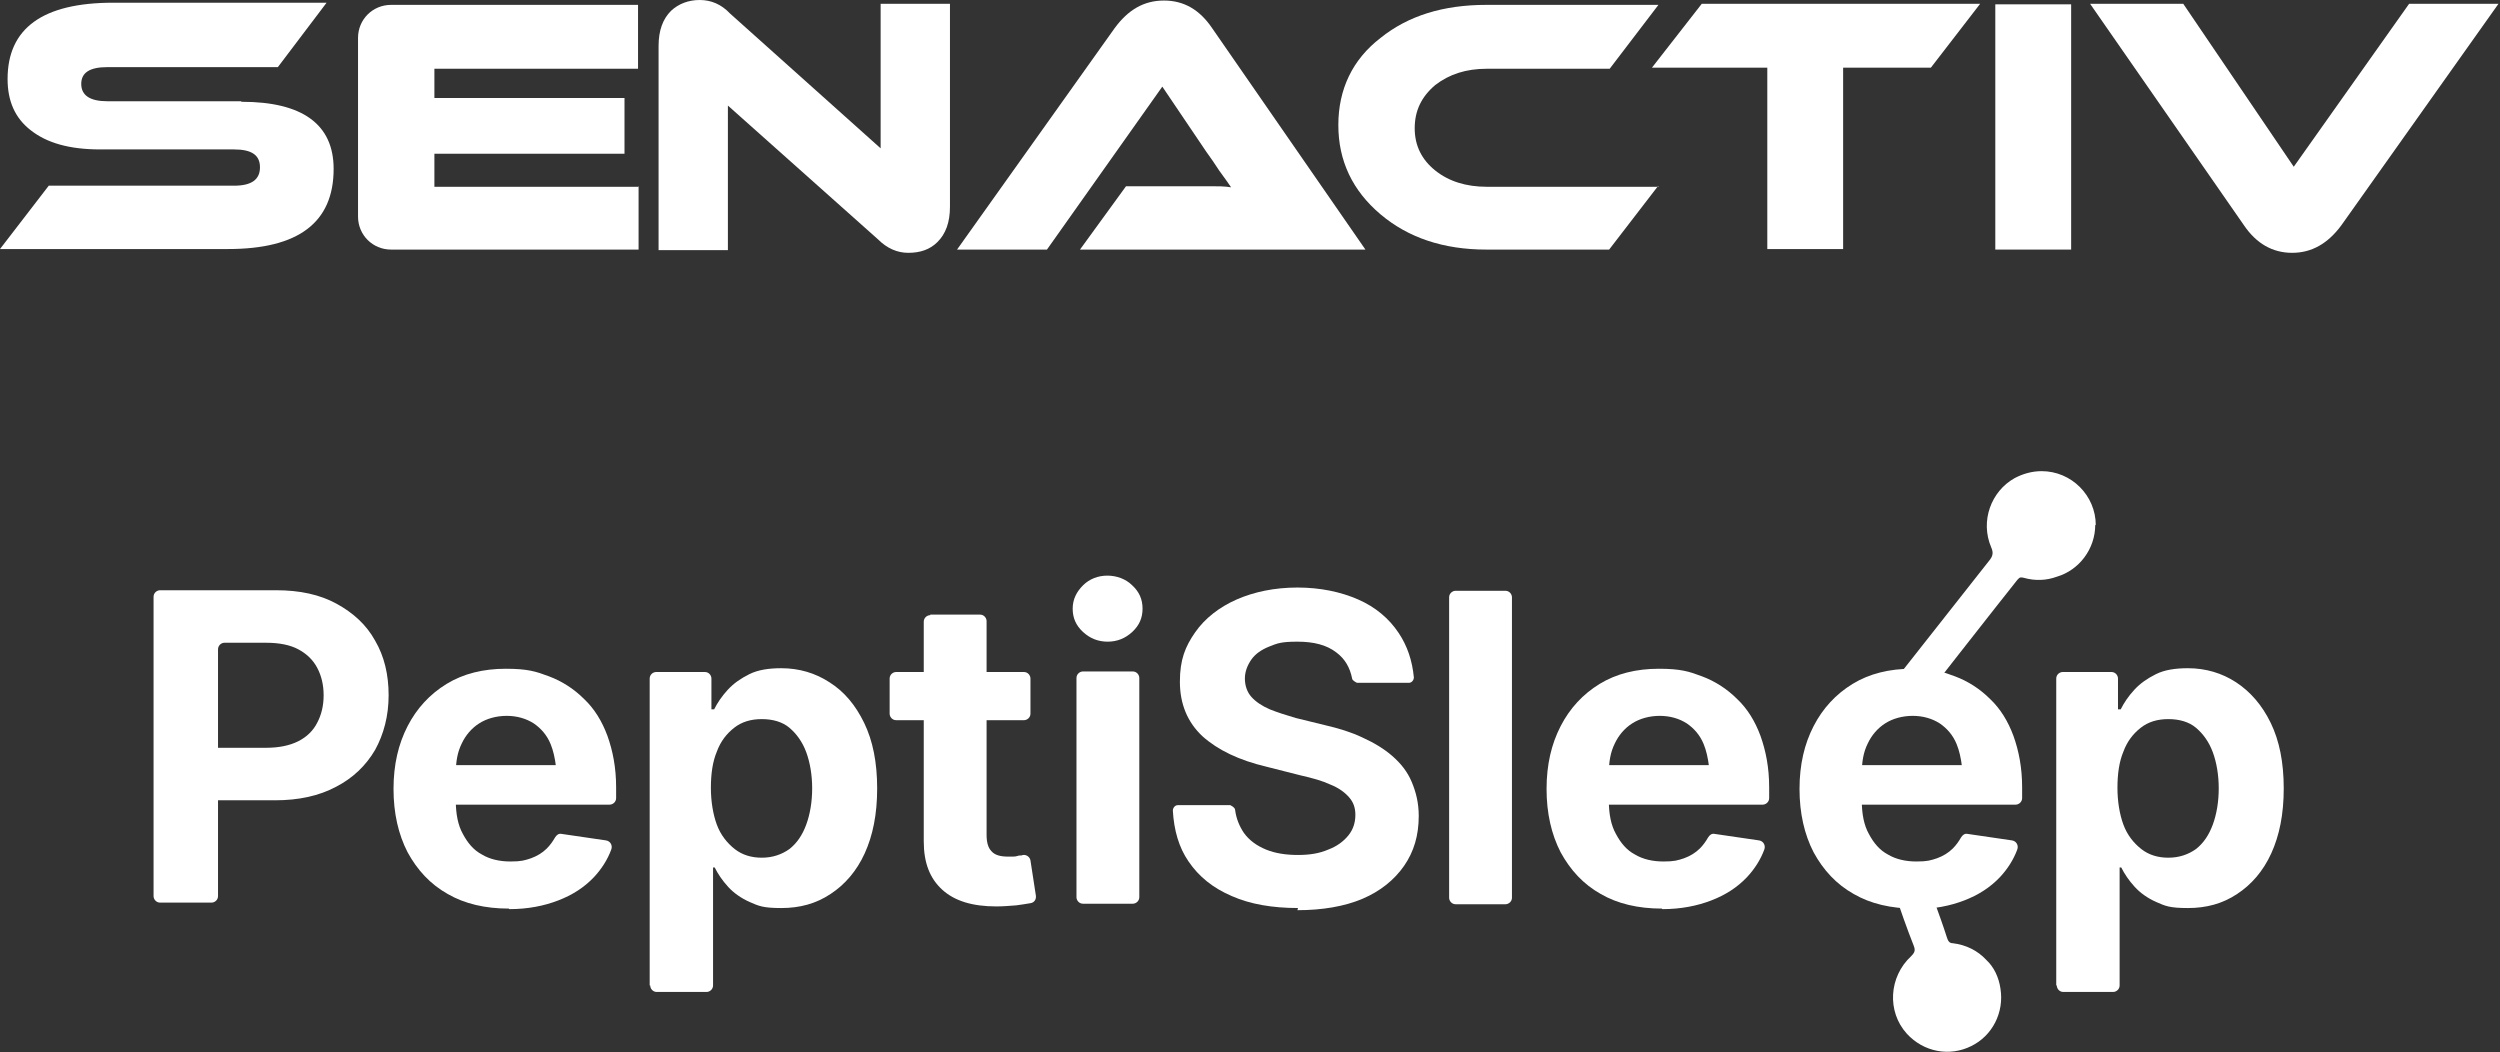 <svg xmlns="http://www.w3.org/2000/svg" fill="none" viewBox="0 0 1245 524" height="524" width="1245">
<rect x="0" y="0" width="1245" height="524" fill="#333333" stroke="none"/>
<path fill="white" d="M76.477 446.807V297.175C76.477 295.287 78.095 293.939 79.713 293.939H137.434C149.302 293.939 159.282 296.096 167.643 300.68C176.004 305.263 182.478 311.194 186.793 319.013C191.379 326.831 193.536 335.998 193.536 346.243C193.536 356.488 191.109 365.655 186.793 373.474C182.208 381.292 175.735 387.493 167.373 391.807C158.742 396.39 148.762 398.547 136.895 398.547H99.942C98.054 398.547 96.706 396.929 96.706 395.312V375.631C96.706 373.743 98.324 372.395 99.942 372.395H132.579C138.783 372.395 144.177 371.317 148.493 369.16C152.808 367.003 156.045 363.768 157.933 359.993C160.091 355.949 161.17 351.366 161.17 346.243C161.17 341.121 160.091 336.537 157.933 332.493C155.775 328.449 152.538 325.483 148.493 323.327C144.447 321.17 139.052 320.091 132.579 320.091H111.81C109.922 320.091 108.574 321.709 108.574 323.327V446.268C108.574 448.155 106.955 449.503 105.337 449.503H79.713C77.825 449.503 76.477 447.885 76.477 446.268V446.807Z"></path>
<path fill="white" d="M253.424 452.477C241.556 452.477 231.306 450.051 222.945 445.198C214.314 440.345 207.84 433.335 202.985 424.438C198.4 415.541 195.973 405.026 195.973 392.894C195.973 380.762 198.4 370.516 202.985 361.619C207.571 352.722 214.044 345.713 222.406 340.59C230.767 335.467 240.747 333.041 251.805 333.041C262.864 333.041 266.91 334.389 273.383 336.816C279.857 339.242 285.79 343.016 290.915 348.139C296.04 352.992 299.816 359.193 302.513 366.472C305.211 374.021 306.829 382.379 306.829 392.085V397.477C306.829 399.364 305.211 400.713 303.592 400.713H211.886C209.998 400.713 208.65 399.095 208.65 397.477V384.266C208.65 382.379 210.268 381.031 211.886 381.031H291.724L281.205 384.806C279.047 385.614 276.89 383.997 276.89 381.84C276.35 377.526 275.541 373.752 274.192 370.516C272.304 365.933 269.337 362.698 265.831 360.271C262.055 357.845 257.47 356.497 252.345 356.497C247.22 356.497 242.365 357.845 238.589 360.271C234.813 362.698 231.846 366.203 229.958 370.247C227.8 374.561 226.991 379.414 226.991 385.075V398.825C226.991 405.296 228.07 410.958 230.497 415.271C232.925 419.855 235.892 423.36 239.938 425.516C243.983 427.943 248.838 429.021 254.233 429.021C259.627 429.021 261.246 428.482 264.482 427.404C267.449 426.325 270.147 424.708 272.304 422.551C273.923 420.933 275.271 419.046 276.35 417.159C277.159 415.811 278.238 415.002 279.587 415.271L301.704 418.507C303.862 418.776 305.211 420.933 304.401 423.09C302.513 428.212 299.546 432.796 295.77 436.84C290.915 441.962 284.981 445.737 277.968 448.433C270.956 451.129 262.864 452.747 253.693 452.747L253.424 452.477Z"></path>
<path fill="white" d="M323.543 490.762V337.894C323.543 336.007 325.161 334.659 326.78 334.659H351.055C352.943 334.659 354.291 336.276 354.291 337.894V353.262H355.64C357.258 350.026 359.416 346.791 362.383 343.556C365.35 340.321 368.856 337.894 373.172 335.737C377.488 333.58 382.882 332.771 389.086 332.771C397.987 332.771 406.078 335.198 413.091 339.781C420.374 344.365 426.038 351.105 430.353 360.002C434.669 368.899 436.827 379.683 436.827 392.624C436.827 405.566 434.669 416.08 430.623 424.977C426.577 433.874 420.643 440.614 413.63 445.198C406.348 450.051 398.256 452.208 389.086 452.208C379.915 452.208 377.757 451.129 373.442 449.242C369.126 447.355 365.35 444.659 362.653 441.693C359.686 438.458 357.528 435.222 355.91 431.987H355.101V490.762C355.101 492.649 353.482 493.997 351.864 493.997H327.049C325.161 493.997 323.813 492.379 323.813 490.762H323.543ZM379.376 427.134C384.77 427.134 389.355 425.517 393.132 422.821C396.908 419.855 399.605 415.811 401.493 410.688C403.381 405.566 404.46 399.365 404.46 392.624C404.46 385.884 403.381 379.683 401.493 374.561C399.605 369.438 396.638 365.394 393.132 362.428C389.625 359.463 384.77 358.115 379.376 358.115C373.981 358.115 369.396 359.463 365.62 362.428C361.844 365.394 358.877 369.169 356.989 374.291C354.831 379.414 354.022 385.615 354.022 392.355C354.022 399.095 355.101 405.566 356.989 410.688C358.877 415.811 362.113 419.855 365.889 422.821C369.666 425.786 374.251 427.134 379.376 427.134Z"></path>
<path fill="white" d="M513.167 337.894V355.418C513.167 357.306 511.549 358.653 509.93 358.653H446.276C444.388 358.653 443.039 357.036 443.039 355.418V337.894C443.039 336.007 444.657 334.658 446.276 334.658H509.93C511.818 334.658 513.167 336.276 513.167 337.894ZM463.268 306.08H488.083C489.971 306.08 491.319 307.698 491.319 309.315V415.81C491.319 419.585 492.129 422.281 493.747 423.899C495.365 425.786 498.063 426.595 502.108 426.595C506.154 426.595 505.345 426.595 507.503 426.055C508.312 426.055 508.851 426.056 509.391 425.786C511.279 425.516 512.897 426.864 513.167 428.482L515.864 446.006C516.134 447.894 515.055 449.511 513.167 449.781C511.279 450.051 508.582 450.59 506.154 450.859C502.648 451.129 499.411 451.399 496.175 451.399C484.307 451.399 475.406 448.703 469.202 443.041C462.999 437.379 460.032 429.56 460.032 419.046V309.585C460.032 307.698 461.65 306.35 463.268 306.35V306.08Z"></path>
<path fill="white" d="M551.727 319.556C546.872 319.556 542.826 317.939 539.32 314.703C535.814 311.468 534.195 307.693 534.195 303.11C534.195 298.527 536.083 294.752 539.32 291.517C542.557 288.282 546.872 286.664 551.458 286.664C556.043 286.664 560.628 288.282 563.865 291.517C567.371 294.752 568.99 298.527 568.99 303.11C568.99 307.693 567.371 311.468 563.865 314.703C560.358 317.939 556.313 319.556 551.458 319.556H551.727ZM536.083 446.811V337.62C536.083 335.733 537.702 334.385 539.32 334.385H564.135C566.023 334.385 567.371 336.002 567.371 337.62V446.811C567.371 448.698 565.753 450.046 564.135 450.046H539.32C537.432 450.046 536.083 448.429 536.083 446.811Z"></path>
<path fill="white" d="M752.952 297.444V447.076C752.952 448.964 751.334 450.312 749.715 450.312H724.901C723.013 450.312 721.664 448.694 721.664 447.076V297.444C721.664 295.557 723.282 294.209 724.901 294.209H749.715C751.603 294.209 752.952 295.827 752.952 297.444Z"></path>
<path fill="white" d="M827.639 452.477C815.771 452.477 805.521 450.051 797.16 445.198C788.529 440.345 782.055 433.335 777.2 424.438C772.615 415.541 770.188 405.026 770.188 392.894C770.188 380.762 772.615 370.516 777.2 361.619C781.786 352.722 788.259 345.713 796.62 340.59C804.982 335.467 814.962 333.041 826.02 333.041C837.079 333.041 841.125 334.389 847.598 336.816C854.071 339.242 860.005 343.016 865.13 348.139C870.255 352.992 874.031 359.193 876.728 366.472C879.425 374.021 881.044 382.379 881.044 392.085V397.477C881.044 399.364 879.425 400.713 877.807 400.713H786.101C784.213 400.713 782.865 399.095 782.865 397.477V384.266C782.865 382.379 784.483 381.031 786.101 381.031H865.939L855.42 384.806C853.262 385.614 851.104 383.997 851.104 381.84C850.565 377.526 849.756 373.752 848.407 370.516C846.519 365.933 843.552 362.698 840.046 360.271C836.27 357.845 831.684 356.497 826.56 356.497C821.435 356.497 816.58 357.845 812.804 360.271C809.028 362.698 806.061 366.203 804.173 370.247C802.015 374.561 801.206 379.414 801.206 385.075V398.825C801.206 405.296 802.285 410.958 804.712 415.271C807.14 419.855 810.107 423.36 814.152 425.516C818.198 427.943 823.053 429.021 828.448 429.021C833.842 429.021 835.461 428.482 838.697 427.404C841.664 426.325 844.361 424.708 846.519 422.551C848.137 420.933 849.486 419.046 850.565 417.159C851.374 415.811 852.453 415.002 853.802 415.271L875.919 418.507C878.077 418.776 879.425 420.933 878.616 423.09C876.728 428.212 873.761 432.796 869.985 436.84C865.13 441.962 859.196 445.737 852.183 448.433C845.171 451.129 837.079 452.747 827.908 452.747L827.639 452.477Z"></path>
<path fill="white" d="M953.611 452.477C941.743 452.477 931.494 450.051 923.132 445.198C914.501 440.345 908.028 433.335 903.173 424.438C898.588 415.541 896.16 405.026 896.16 392.894C896.16 380.762 898.588 370.516 903.173 361.619C907.758 352.722 914.232 345.713 922.593 340.59C930.954 335.467 940.934 333.041 951.993 333.041C963.051 333.041 967.097 334.389 973.571 336.816C980.044 339.242 985.978 343.016 991.103 348.139C996.227 352.992 1000 359.193 1002.7 366.472C1005.4 374.021 1007.02 382.379 1007.02 392.085V397.477C1007.02 399.364 1005.4 400.713 1003.78 400.713H912.074C910.186 400.713 908.837 399.095 908.837 397.477V384.266C908.837 382.379 910.455 381.031 912.074 381.031H991.912L981.393 384.806C979.235 385.614 977.077 383.997 977.077 381.84C976.538 377.526 975.729 373.752 974.38 370.516C972.492 365.933 969.525 362.698 966.018 360.271C962.242 357.845 957.657 356.497 952.532 356.497C947.408 356.497 942.553 357.845 938.776 360.271C935 362.698 932.033 366.203 930.145 370.247C927.987 374.561 927.178 379.414 927.178 385.075V398.825C927.178 405.296 928.257 410.958 930.685 415.271C933.112 419.855 936.079 423.36 940.125 425.516C944.171 427.943 949.026 429.021 954.42 429.021C959.815 429.021 961.433 428.482 964.67 427.404C967.637 426.325 970.334 424.708 972.492 422.551C974.11 420.933 975.459 419.046 976.538 417.159C977.347 415.811 978.426 415.002 979.774 415.271L1001.89 418.507C1004.05 418.776 1005.4 420.933 1004.59 423.09C1002.7 428.212 999.734 432.796 995.958 436.84C991.103 441.962 985.169 445.737 978.156 448.433C971.143 451.129 963.051 452.747 953.881 452.747L953.611 452.477Z"></path>
<path fill="white" d="M1024.01 490.762V337.894C1024.01 336.007 1025.63 334.659 1027.25 334.659H1051.52C1053.41 334.659 1054.76 336.276 1054.76 337.894V353.262H1056.11C1057.73 350.026 1059.88 346.791 1062.85 343.556C1065.82 340.321 1069.33 337.894 1073.64 335.737C1077.96 333.58 1083.35 332.771 1089.55 332.771C1098.46 332.771 1106.55 335.198 1113.56 339.781C1120.57 344.365 1126.51 351.105 1130.82 360.002C1135.14 368.899 1137.3 379.683 1137.3 392.624C1137.3 405.566 1135.14 416.08 1131.09 424.977C1127.05 433.874 1121.11 440.614 1114.1 445.198C1106.82 450.051 1098.73 452.208 1089.55 452.208C1080.38 452.208 1078.23 451.129 1073.91 449.242C1069.59 447.355 1065.82 444.659 1063.12 441.693C1060.15 438.458 1058 435.222 1056.38 431.987H1055.57V490.762C1055.57 492.649 1053.95 493.997 1052.33 493.997H1027.52C1025.63 493.997 1024.28 492.379 1024.28 490.762H1024.01ZM1079.84 427.134C1085.24 427.134 1089.82 425.517 1093.6 422.821C1097.38 419.855 1100.07 415.811 1101.96 410.688C1103.85 405.566 1104.93 399.365 1104.93 392.624C1104.93 385.884 1103.85 379.683 1101.96 374.561C1100.07 369.438 1097.11 365.394 1093.6 362.428C1090.09 359.463 1085.24 358.115 1079.84 358.115C1074.45 358.115 1069.86 359.463 1066.09 362.428C1062.31 365.394 1059.35 369.169 1057.46 374.291C1055.3 379.414 1054.49 385.615 1054.49 392.355C1054.49 399.095 1055.57 405.566 1057.46 410.688C1059.35 415.811 1062.58 419.855 1066.36 422.821C1070.13 425.786 1074.72 427.134 1079.84 427.134Z"></path>
<path fill="white" d="M646.384 452.197C633.707 452.197 622.649 450.31 613.478 446.266C604.038 442.222 597.025 436.56 591.9 429.011C587.045 422.001 584.618 413.374 584.078 403.668C584.078 402.32 585.157 400.972 586.506 400.972H612.669C612.669 400.972 615.096 402.051 615.096 403.399C615.636 407.712 617.254 411.487 619.412 414.722C622.109 418.497 625.885 421.193 630.471 423.08C635.056 424.967 640.45 425.776 646.384 425.776C652.318 425.776 657.173 424.967 661.489 423.08C665.804 421.462 669.041 419.036 671.468 416.07C673.896 413.104 674.975 409.599 674.975 405.825C674.975 402.05 673.896 399.355 671.738 396.928C669.58 394.502 666.613 392.345 662.568 390.727C658.522 388.84 653.667 387.492 647.733 386.144L630.74 381.83C616.984 378.595 606.465 373.472 598.913 366.732C591.361 359.722 587.585 350.555 587.585 339.502C587.585 328.448 590.282 321.977 595.137 314.967C599.992 307.958 607.274 302.296 615.905 298.521C624.537 294.747 634.786 292.59 646.114 292.59C657.443 292.59 667.692 294.747 676.323 298.521C684.955 302.296 691.698 307.957 696.553 315.237C700.868 321.707 703.296 328.987 704.105 337.345C704.105 338.693 703.026 340.041 701.677 340.041H675.784C675.784 340.041 673.356 338.962 673.356 337.884C672.278 332.492 669.85 328.178 665.535 324.943C660.679 321.168 654.206 319.551 646.114 319.551C638.023 319.551 636.135 320.359 632.089 321.977C628.043 323.595 625.076 325.752 623.188 328.448C621.3 331.144 619.951 334.379 619.951 337.884C619.951 341.389 621.03 344.624 623.188 347.05C625.346 349.477 628.582 351.634 632.359 353.252C636.404 354.869 640.72 356.217 645.305 357.565L659.601 361.07C666.613 362.688 672.817 364.575 678.481 367.271C684.415 369.967 689.27 372.933 693.316 376.438C697.632 380.212 700.868 384.256 703.026 389.379C705.184 394.501 706.532 399.894 706.532 406.364C706.532 416.07 704.105 424.158 699.25 431.168C694.395 438.178 687.382 443.84 678.481 447.614C669.58 451.389 658.522 453.276 646.114 453.276L646.384 452.197Z"></path>
<path fill="white" d="M988.952 477.816C984.906 473.502 979.241 470.536 972.498 469.727C970.61 469.727 970.071 468.379 969.531 466.762C967.643 460.83 965.486 454.899 963.328 448.968C961.979 445.732 960.9 442.227 959.821 438.992L941.75 441.419C941.75 441.419 942.829 442.767 943.368 443.845C946.335 453.012 949.572 462.179 953.078 471.076C953.887 473.232 953.618 474.311 951.73 476.198C940.671 486.443 939.592 503.698 949.572 514.752C957.933 523.919 970.88 526.345 981.669 520.953C992.188 515.83 998.122 504.237 996.234 492.374C995.425 486.713 992.997 481.59 989.221 478.085L988.952 477.816Z"></path>
<path fill="white" d="M1043.7 261.594C1043.7 246.765 1031.57 234.633 1016.73 234.633C1011.88 234.633 1007.29 235.981 1003.24 238.138C991.646 244.608 985.982 259.437 991.646 272.648C992.725 275.074 992.455 276.692 991.107 278.579C974.114 300.147 957.121 321.716 940.129 343.285L959.279 346.52C964.674 339.51 970.338 332.5 975.732 325.491C985.173 313.358 1004.59 288.824 1004.59 288.824C1005.94 287.206 1006.48 287.476 1007.83 287.746C1013.49 289.363 1019.16 289.094 1024.28 287.206C1035.34 283.971 1043.43 273.456 1043.43 261.324L1043.7 261.594Z"></path>
<path fill="white" d="M120.296 50.688C150.775 50.688 166.149 62.011 166.149 84.119C166.149 110.81 148.617 124.021 113.553 124.021H0L24.275 92.477H116.52C125.152 92.477 129.467 89.511 129.467 83.31C129.467 77.109 125.152 74.413 116.52 74.413H49.899C34.525 74.413 23.196 71.178 15.104 64.707C7.552 58.776 3.776 50.418 3.776 39.364C3.776 14.021 21.308 1.35 56.372 1.35H162.643L138.368 33.433H53.405C44.774 33.433 40.459 36.129 40.459 41.791C40.459 47.453 44.774 50.418 53.405 50.418H120.027L120.296 50.688Z"></path>
<path fill="white" d="M318.013 92.746V124.29H194.75C185.579 124.29 178.297 117.011 178.297 107.844V18.874C178.297 9.707 185.579 2.428 194.75 2.428H317.744V34.241H216.328V48.8H311.001V76.57H216.328V93.016H318.283L318.013 92.746Z"></path>
<path fill="white" d="M362.493 52.574V124.559H327.969V22.917C327.969 15.098 330.127 9.436 334.172 5.392C337.949 1.887 342.804 0 348.468 0C354.132 0 359.257 2.157 363.572 6.74L438.555 73.872V1.887H473.08V102.99C473.08 110.809 470.922 116.47 466.876 120.515C463.1 124.289 458.245 125.907 452.311 125.907C446.917 125.907 441.792 123.75 437.207 119.166L362.493 52.574Z"></path>
<path fill="white" d="M537.833 124.289L560.759 92.745H602.836C606.612 92.745 609.849 92.745 613.085 93.284C612.006 91.666 610.118 88.97 607.151 84.926L603.915 80.073L600.678 75.49L578.831 43.137L521.379 124.289H476.605L555.095 14.02C561.838 4.853 569.66 0.27 579.64 0.27C589.619 0.27 597.441 4.853 603.645 14.02L679.977 124.289H537.563H537.833Z"></path>
<path fill="white" d="M825.629 92.746L801.354 124.29H740.126C718.818 124.29 701.286 118.359 687.531 106.766C673.505 94.903 666.492 80.075 666.492 62.28C666.492 44.486 673.505 29.658 687.531 18.874C701.286 7.82 718.818 2.428 740.126 2.428H825.898L801.623 34.241H740.396C730.147 34.241 721.785 36.937 714.773 42.33C707.76 48.261 704.523 55.271 704.523 63.898C704.523 72.526 708.03 79.535 714.773 84.928C721.516 90.32 730.147 93.016 740.396 93.016H826.168L825.629 92.746Z"></path>
<path fill="white" d="M986.116 1.889L961.571 33.702H917.876V124.021H880.115V33.702H822.664L847.479 1.889H986.386H986.116Z"></path>
<path fill="white" d="M1031.43 124.29H993.664V2.158H1031.43V124.29Z"></path>
<path fill="white" d="M1087.26 1.889L1142.29 83.041L1199.74 1.889H1244.24L1166.02 112.158C1159.28 121.325 1151.19 125.908 1141.48 125.908C1131.77 125.908 1123.68 121.325 1117.47 112.158L1040.87 1.889H1087.26Z"></path>
</svg>
